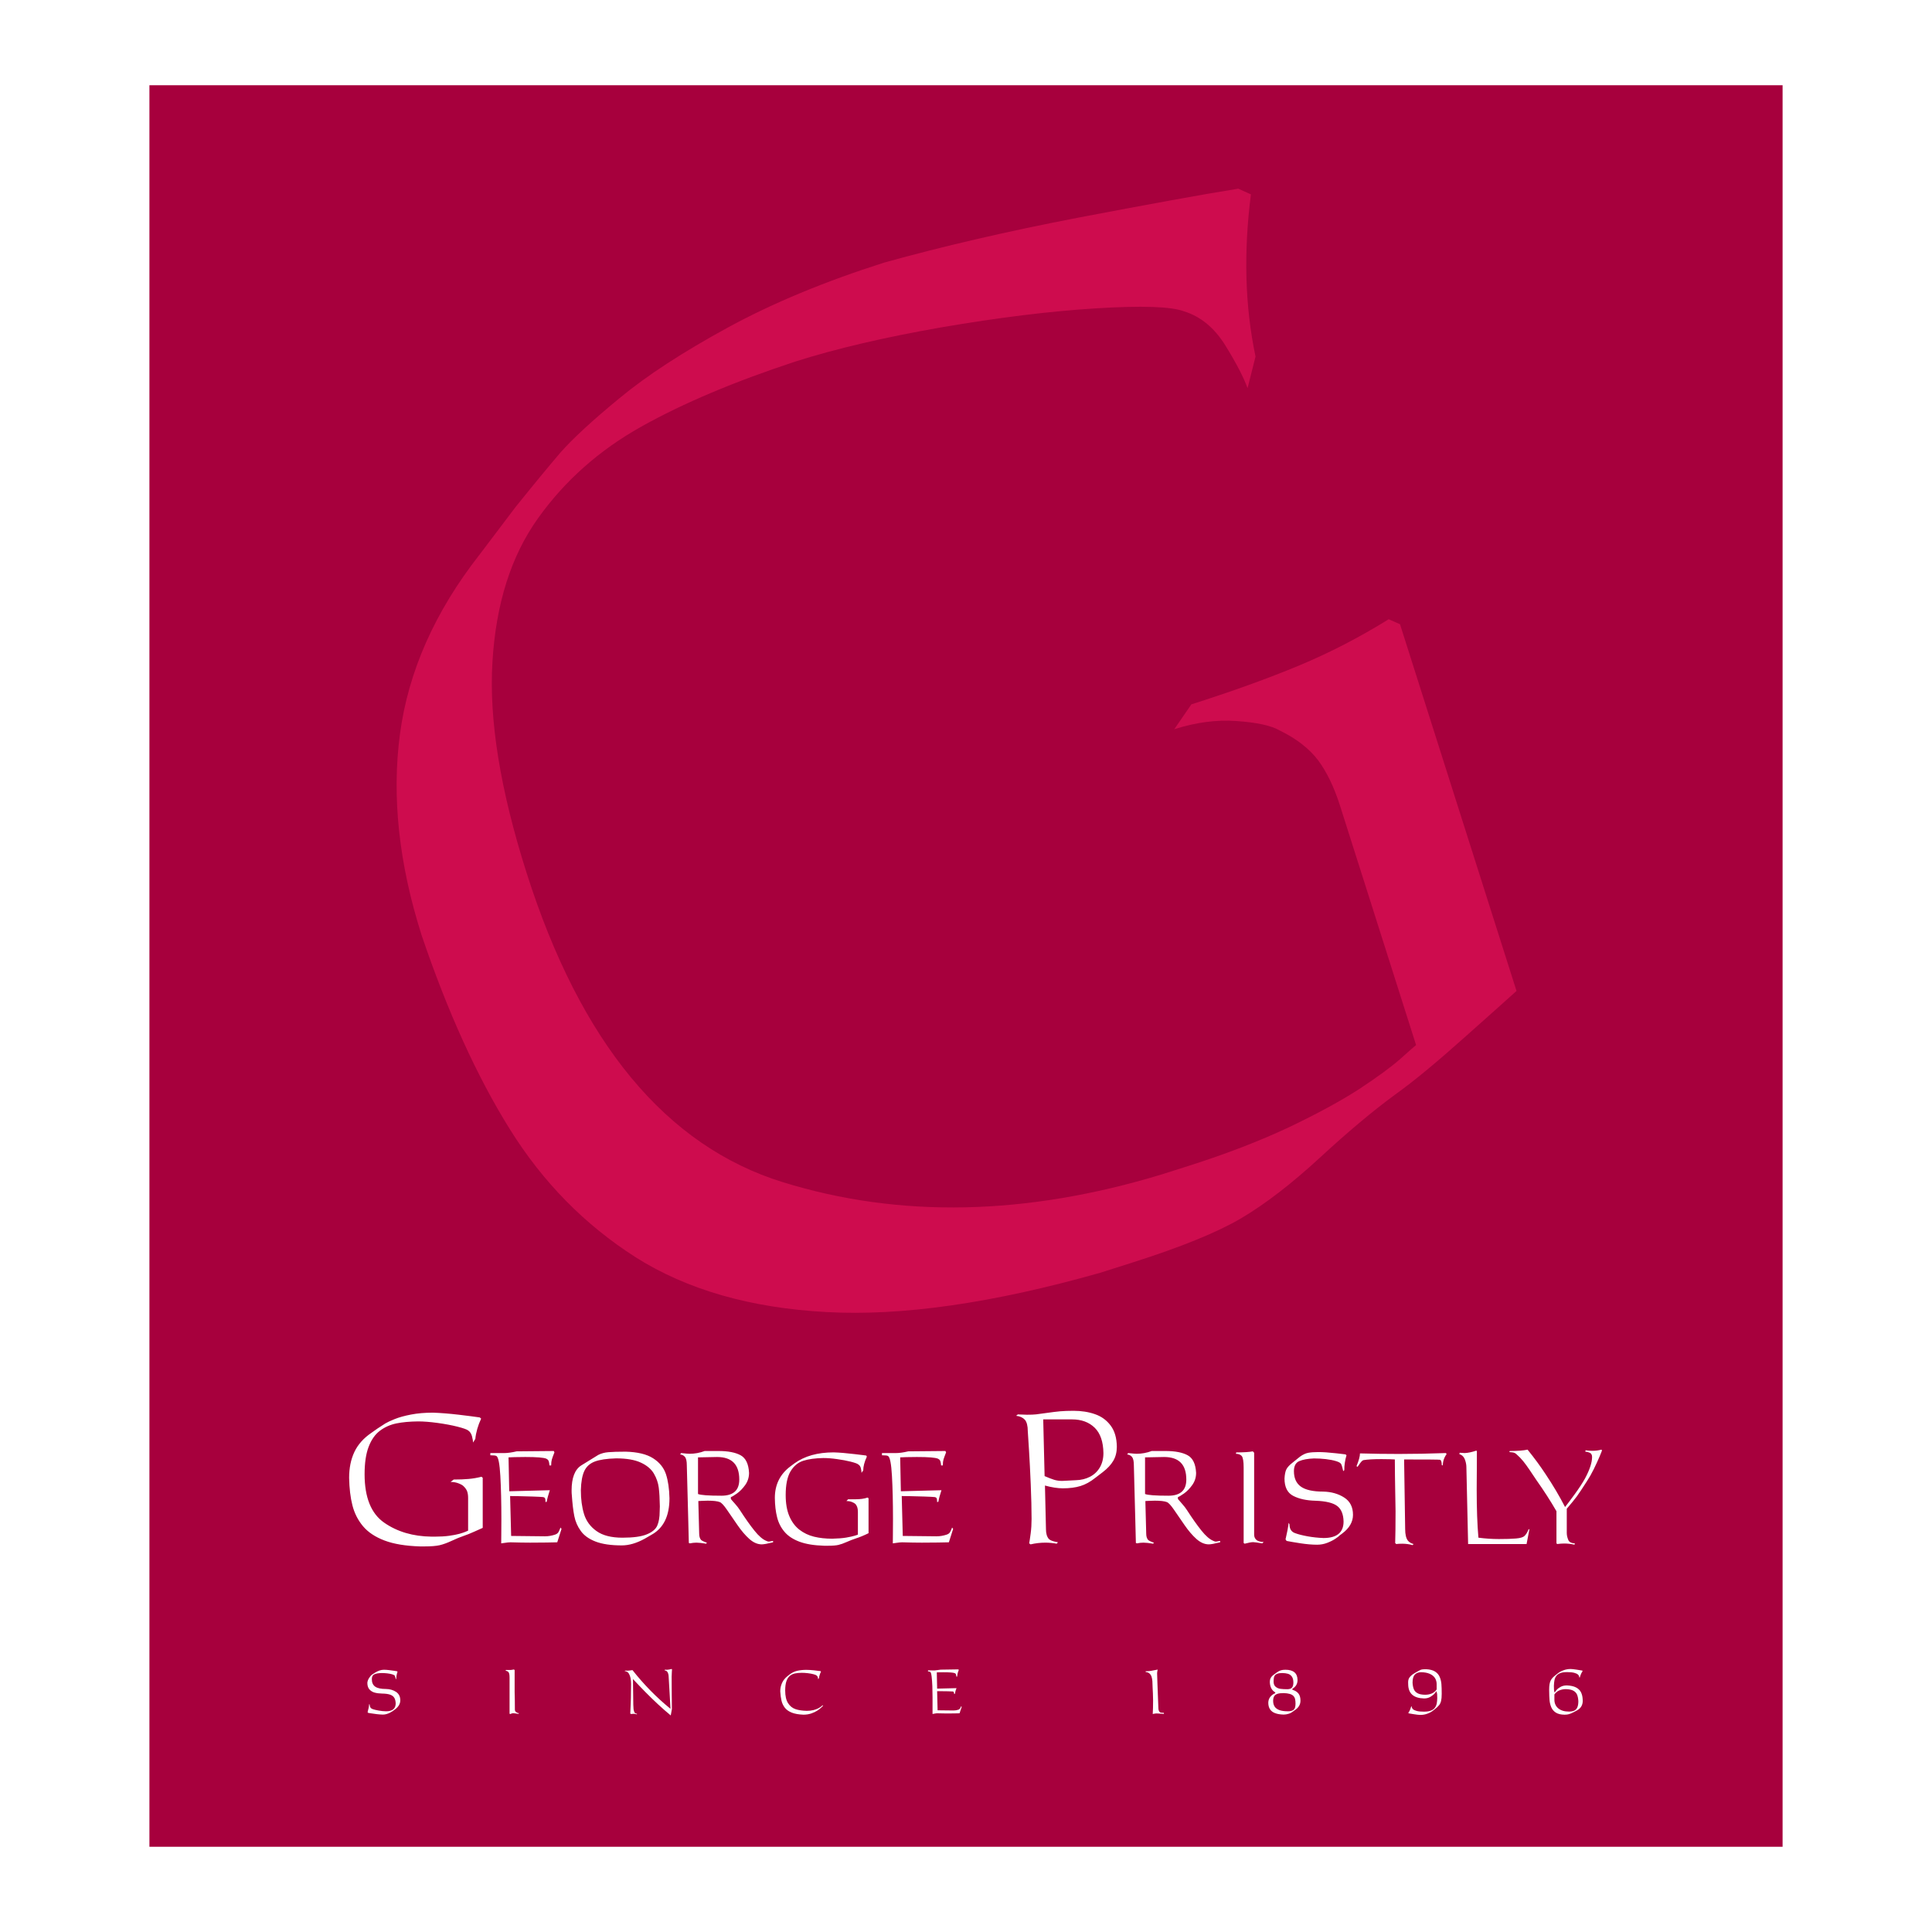 <?xml version="1.0" encoding="utf-8"?>
<!-- Generator: Adobe Illustrator 13.0.0, SVG Export Plug-In . SVG Version: 6.00 Build 14948)  -->
<!DOCTYPE svg PUBLIC "-//W3C//DTD SVG 1.0//EN" "http://www.w3.org/TR/2001/REC-SVG-20010904/DTD/svg10.dtd">
<svg version="1.0" id="Layer_1" xmlns="http://www.w3.org/2000/svg" xmlns:xlink="http://www.w3.org/1999/xlink" x="0px" y="0px"
	 width="192.756px" height="192.756px" viewBox="0 0 192.756 192.756" enable-background="new 0 0 192.756 192.756"
	 xml:space="preserve">
<g>
	<polygon fill-rule="evenodd" clip-rule="evenodd" fill="#FFFFFF" points="0,0 192.756,0 192.756,192.756 0,192.756 0,0 	"/>
	<polygon fill-rule="evenodd" clip-rule="evenodd" fill="#A7003D" points="14.908,8.504 177.849,8.504 177.849,184.252 
		14.908,184.252 14.908,8.504 	"/>
	<path fill-rule="evenodd" clip-rule="evenodd" fill="#FFFFFF" d="M46.704,152.713v-3.262c0-0.252-0.031-0.467-0.091-0.644
		c-0.063-0.178-0.181-0.352-0.357-0.521c-0.089-0.098-0.255-0.191-0.5-0.289c-0.243-0.097-0.512-0.143-0.801-0.143l0.309-0.24
		c0.563,0,1.061-0.02,1.487-0.058c0.429-0.037,0.857-0.111,1.289-0.22l0.121,0.105v4.995c-0.083,0.037-0.352,0.16-0.804,0.36
		c-0.452,0.203-0.818,0.352-1.101,0.443c-0.34,0.114-0.738,0.277-1.189,0.489c-0.455,0.211-0.858,0.357-1.207,0.438
		c-0.352,0.08-0.855,0.12-1.51,0.12H41.9c-1.441-0.046-2.622-0.24-3.545-0.592c-0.921-0.35-1.633-0.824-2.139-1.425
		c-0.503-0.603-0.855-1.295-1.055-2.081c-0.2-0.783-0.309-1.701-0.329-2.748c0-0.975,0.174-1.832,0.523-2.573
		c0.349-0.74,0.912-1.375,1.687-1.904l0.635-0.448c0.314-0.209,0.572-0.375,0.769-0.498c0.2-0.12,0.515-0.269,0.943-0.44
		c0.432-0.174,0.972-0.323,1.621-0.448c0.649-0.126,1.381-0.188,2.19-0.188c0.787,0.028,1.645,0.097,2.568,0.205
		c0.926,0.111,1.626,0.2,2.101,0.271l0.134,0.12c-0.32,0.689-0.514,1.364-0.58,2.024l-0.223,0.36
		c-0.006-0.146-0.04-0.349-0.106-0.612c-0.065-0.263-0.191-0.457-0.375-0.586c-0.14-0.111-0.5-0.239-1.083-0.386
		c-0.581-0.146-1.241-0.269-1.981-0.371c-0.738-0.101-1.387-0.152-1.944-0.152c-0.832,0.009-1.553,0.074-2.165,0.2
		s-1.158,0.369-1.638,0.729s-0.855,0.892-1.126,1.599c-0.271,0.703-0.406,1.615-0.406,2.738c0,2.319,0.652,3.932,1.956,4.838
		c1.303,0.906,2.876,1.37,4.72,1.393h0.36c0.515,0,0.981-0.028,1.393-0.083c0.412-0.057,0.752-0.123,1.023-0.197
		c0.271-0.077,0.478-0.146,0.621-0.208C46.59,152.762,46.676,152.725,46.704,152.713L46.704,152.713z M48.92,145.193v-0.22h1.407
		c0.323,0,0.729-0.058,1.218-0.172l3.706-0.034l0.065,0.137c-0.128,0.323-0.214,0.561-0.26,0.712
		c-0.043,0.152-0.065,0.347-0.065,0.589h-0.171c0-0.005-0.009-0.071-0.023-0.202c-0.018-0.129-0.046-0.229-0.086-0.298
		c-0.043-0.071-0.109-0.126-0.203-0.169c-0.243-0.114-0.946-0.171-2.104-0.171c-0.435,0-0.786,0.006-1.061,0.014
		c-0.274,0.012-0.475,0.018-0.606,0.023l0.069,3.383l4.049-0.106c-0.163,0.495-0.266,0.878-0.306,1.149l-0.123,0.037
		c-0.005-0.094-0.011-0.174-0.014-0.24c-0.006-0.065-0.02-0.123-0.051-0.168c-0.029-0.046-0.086-0.078-0.172-0.092
		c-0.14-0.018-0.489-0.037-1.046-0.055c-0.558-0.02-1.021-0.031-1.393-0.037c-0.371-0.006-0.657-0.009-0.857-0.012l0.103,3.98
		l3.365,0.037c0.349,0,0.689-0.057,1.026-0.172c0.143-0.048,0.251-0.128,0.32-0.231c0.069-0.105,0.138-0.263,0.212-0.472
		l0.103,0.138l-0.426,1.335c-0.217,0.006-0.578,0.015-1.078,0.022c-0.503,0.009-1.044,0.012-1.621,0.012
		c-0.555,0-1.213-0.012-1.973-0.034c-0.072,0-0.157,0.006-0.257,0.015c-0.1,0.011-0.209,0.025-0.323,0.043
		c-0.114,0.017-0.229,0.033-0.34,0.048c0,0.006,0.003-0.274,0.008-0.844c0.006-0.565,0.009-1.092,0.009-1.578
		c0-1.649-0.035-3.085-0.103-4.3c-0.069-1.216-0.197-1.882-0.392-1.996C49.443,145.217,49.243,145.193,48.92,145.193L48.92,145.193z
		 M57.992,146.205l1.695-1.046c0.286-0.148,0.624-0.243,1.013-0.274c0.389-0.034,0.963-0.052,1.721-0.052
		c1.192,0.032,2.107,0.252,2.745,0.664c0.638,0.408,1.063,0.938,1.278,1.586c0.211,0.649,0.329,1.45,0.349,2.402
		c0,1.758-0.589,2.965-1.767,3.625l-0.707,0.409c-0.806,0.443-1.566,0.666-2.281,0.666c-1.083,0-1.956-0.129-2.616-0.383
		c-0.661-0.255-1.152-0.606-1.472-1.053c-0.323-0.442-0.541-0.938-0.649-1.48c-0.108-0.541-0.191-1.244-0.251-2.11
		c-0.014-0.103-0.021-0.252-0.021-0.449C57.028,147.449,57.349,146.614,57.992,146.205L57.992,146.205z M61.469,145.502
		c-0.932,0.026-1.644,0.132-2.13,0.317c-0.486,0.187-0.832,0.498-1.041,0.941c-0.209,0.44-0.323,1.08-0.346,1.918
		c0,0.897,0.106,1.689,0.317,2.379c0.212,0.689,0.624,1.255,1.241,1.695c0.614,0.443,1.481,0.664,2.596,0.664
		c1.081,0,1.89-0.111,2.427-0.335c0.54-0.22,0.889-0.515,1.046-0.878c0.157-0.366,0.237-0.835,0.237-1.412
		c0-0.218,0.006-0.384,0.017-0.498c-0.011-0.766-0.048-1.39-0.108-1.87c-0.061-0.479-0.221-0.948-0.486-1.403
		c-0.266-0.452-0.703-0.82-1.307-1.098C63.328,145.643,62.507,145.502,61.469,145.502L61.469,145.502z M71.542,145.365l-1.901,0.037
		v3.654c0.266,0.114,1.043,0.171,2.333,0.171c1.189,0,1.784-0.537,1.784-1.612C73.758,146.114,73.02,145.365,71.542,145.365
		L71.542,145.365z M69.672,149.76l0.085,3.242c0,0.292,0.069,0.509,0.203,0.652c0.063,0.051,0.166,0.105,0.309,0.165
		c0.143,0.061,0.232,0.092,0.263,0.092l-0.088,0.104c-0.403-0.069-0.724-0.104-0.961-0.104c-0.212,0-0.429,0.023-0.652,0.071
		l-0.106-0.04c-0.014-0.571-0.034-1.36-0.06-2.373c-0.025-1.009-0.054-2.016-0.08-3.024c-0.028-1.01-0.051-1.799-0.062-2.371
		c0-0.377-0.058-0.646-0.174-0.809c-0.135-0.157-0.3-0.24-0.492-0.255l0.1-0.137c0.438,0.048,0.718,0.071,0.841,0.071
		c0.515,0,1.018-0.092,1.509-0.277h1.373c0.961,0,1.698,0.143,2.213,0.426c0.514,0.283,0.794,0.866,0.84,1.753
		c0,0.454-0.129,0.86-0.383,1.215c-0.255,0.357-0.532,0.638-0.827,0.847c-0.297,0.209-0.497,0.328-0.606,0.357v0.188
		c0.054,0.074,0.188,0.229,0.406,0.469c0.214,0.24,0.38,0.455,0.5,0.646c0.523,0.809,1,1.487,1.438,2.033
		c0.435,0.546,0.835,0.892,1.204,1.037c0.088,0.046,0.171,0.069,0.257,0.069c0.043,0,0.109-0.012,0.194-0.034
		c0.083-0.023,0.158-0.035,0.215-0.035v0.138c-0.558,0.138-0.935,0.206-1.129,0.206c-0.423,0-0.835-0.181-1.238-0.538
		c-0.4-0.359-0.797-0.823-1.187-1.389c-0.392-0.566-0.741-1.075-1.046-1.521s-0.543-0.703-0.715-0.77
		c-0.243-0.094-0.644-0.14-1.201-0.14c-0.177,0-0.375,0.006-0.601,0.017C69.792,149.754,69.678,149.76,69.672,149.76L69.672,149.76z
		 M85.592,153.104v-2.281c0-0.357-0.092-0.62-0.272-0.789c-0.054-0.055-0.163-0.114-0.326-0.18
		c-0.166-0.063-0.349-0.095-0.549-0.095l0.172-0.175h0.703c0.515,0,0.927-0.057,1.235-0.172l0.1,0.069v3.485
		c-0.44,0.22-0.886,0.403-1.335,0.549c-0.229,0.071-0.506,0.181-0.829,0.323c-0.326,0.146-0.604,0.243-0.835,0.297
		c-0.231,0.055-0.569,0.083-1.012,0.083h-0.415c-1.006-0.028-1.83-0.163-2.476-0.405c-0.643-0.243-1.141-0.572-1.489-0.989
		c-0.352-0.415-0.598-0.901-0.735-1.453c-0.14-0.555-0.214-1.195-0.223-1.924c0-1.315,0.515-2.362,1.541-3.137L79.262,146
		c1.009-0.729,2.313-1.096,3.915-1.096c0.551,0.015,1.255,0.072,2.11,0.175c0.854,0.1,1.238,0.151,1.146,0.151l0.052,0.101
		c-0.24,0.52-0.36,0.98-0.36,1.372l-0.172,0.24c0-0.105-0.02-0.252-0.06-0.435c-0.037-0.183-0.125-0.317-0.266-0.403
		c-0.092-0.08-0.34-0.169-0.752-0.274c-0.409-0.103-0.866-0.188-1.373-0.257c-0.506-0.072-0.958-0.106-1.358-0.106
		c-0.809,0.015-1.478,0.106-2.004,0.274c-0.526,0.169-0.949,0.523-1.272,1.061c-0.32,0.541-0.48,1.327-0.48,2.356
		c0,0.832,0.12,1.535,0.363,2.107c0.243,0.571,0.581,1.023,1.006,1.353c0.429,0.331,0.915,0.563,1.461,0.697
		c0.549,0.135,1.155,0.2,1.819,0.2c0.549-0.012,1.006-0.049,1.375-0.108c0.369-0.063,0.664-0.129,0.887-0.197
		C85.518,153.142,85.618,153.104,85.592,153.104L85.592,153.104z M87.994,145.193v-0.22h1.407c0.323,0,0.729-0.058,1.218-0.172
		l3.706-0.034l0.066,0.137c-0.129,0.323-0.214,0.561-0.26,0.712c-0.043,0.152-0.066,0.347-0.066,0.589h-0.171
		c0-0.005-0.009-0.071-0.023-0.202c-0.018-0.129-0.046-0.229-0.085-0.298c-0.043-0.071-0.109-0.126-0.204-0.169
		c-0.243-0.114-0.946-0.171-2.104-0.171c-0.434,0-0.786,0.006-1.061,0.014c-0.274,0.012-0.475,0.018-0.606,0.023l0.068,3.383
		l4.049-0.106c-0.163,0.495-0.266,0.878-0.306,1.149l-0.123,0.037c-0.006-0.094-0.012-0.174-0.015-0.24
		c-0.005-0.065-0.02-0.123-0.051-0.168c-0.029-0.046-0.086-0.078-0.171-0.092c-0.141-0.018-0.489-0.037-1.047-0.055
		c-0.557-0.02-1.021-0.031-1.393-0.037c-0.371-0.006-0.657-0.009-0.857-0.012l0.103,3.98l3.365,0.037
		c0.349,0,0.689-0.057,1.026-0.172c0.143-0.048,0.252-0.128,0.32-0.231c0.068-0.105,0.137-0.263,0.211-0.472l0.103,0.138
		l-0.426,1.335c-0.217,0.006-0.578,0.015-1.078,0.022c-0.503,0.009-1.043,0.012-1.621,0.012c-0.555,0-1.212-0.012-1.973-0.034
		c-0.071,0-0.157,0.006-0.257,0.015c-0.1,0.011-0.209,0.025-0.323,0.043c-0.114,0.017-0.229,0.033-0.34,0.048
		c0,0.006,0.003-0.274,0.008-0.844c0.006-0.565,0.009-1.092,0.009-1.578c0-1.649-0.034-3.085-0.103-4.3
		c-0.068-1.216-0.197-1.882-0.392-1.996C88.517,145.217,88.317,145.193,87.994,145.193L87.994,145.193z M101.378,141.254
		l0.172-0.138c0.108,0,0.257,0.006,0.448,0.015c0.188,0.011,0.344,0.017,0.461,0.017c0.386,0,0.691-0.011,0.915-0.037
		c0.223-0.025,0.586-0.074,1.086-0.146c0.498-0.071,0.935-0.126,1.31-0.16c0.375-0.031,0.817-0.049,1.335-0.049
		c0.784,0,1.498,0.111,2.145,0.338c0.644,0.223,1.164,0.604,1.562,1.138c0.4,0.534,0.604,1.238,0.614,2.11
		c0,0.534-0.117,1.003-0.352,1.4c-0.234,0.4-0.586,0.778-1.055,1.136l-0.738,0.565c-0.494,0.395-0.989,0.667-1.48,0.818
		c-0.492,0.151-1.081,0.229-1.762,0.229c-0.512,0-1.106-0.092-1.784-0.277l0.101,4.36c0,0.435,0.097,0.758,0.294,0.978
		c0.104,0.092,0.252,0.166,0.446,0.221c0.197,0.054,0.352,0.088,0.463,0.105l-0.14,0.138c-0.366-0.069-0.737-0.104-1.112-0.104
		c-0.506,0-1.004,0.057-1.487,0.172l-0.137-0.101c0.037-0.211,0.089-0.546,0.148-0.997c0.061-0.455,0.089-0.936,0.089-1.441
		c0-0.983-0.028-2.136-0.083-3.457c-0.057-1.321-0.111-2.434-0.169-3.34c-0.054-0.906-0.097-1.555-0.125-1.949
		c0-0.538-0.098-0.918-0.289-1.147C102.047,141.428,101.755,141.293,101.378,141.254L101.378,141.254z M106.965,141.613h-2.883
		l0.138,5.658c0.397,0.172,0.718,0.295,0.958,0.369c0.243,0.074,0.506,0.111,0.789,0.111l1.375-0.071
		c0.523-0.014,0.992-0.128,1.407-0.343c0.417-0.215,0.743-0.526,0.983-0.932c0.237-0.409,0.357-0.887,0.357-1.433
		c-0.018-1.136-0.309-1.979-0.875-2.531C108.648,141.891,107.896,141.613,106.965,141.613L106.965,141.613z M116.143,145.365
		l-1.901,0.037v3.654c0.267,0.114,1.044,0.171,2.333,0.171c1.189,0,1.784-0.537,1.784-1.612
		C118.358,146.114,117.621,145.365,116.143,145.365L116.143,145.365z M114.273,149.76l0.085,3.242c0,0.292,0.069,0.509,0.203,0.652
		c0.063,0.051,0.166,0.105,0.31,0.165c0.143,0.061,0.231,0.092,0.263,0.092l-0.089,0.104c-0.403-0.069-0.724-0.104-0.961-0.104
		c-0.212,0-0.429,0.023-0.651,0.071l-0.106-0.04c-0.014-0.571-0.034-1.36-0.06-2.373c-0.026-1.009-0.055-2.016-0.08-3.024
		c-0.028-1.01-0.052-1.799-0.062-2.371c0-0.377-0.058-0.646-0.175-0.809c-0.135-0.157-0.301-0.24-0.492-0.255l0.101-0.137
		c0.437,0.048,0.718,0.071,0.841,0.071c0.515,0,1.018-0.092,1.51-0.277h1.372c0.96,0,1.698,0.143,2.213,0.426
		s0.795,0.866,0.841,1.753c0,0.454-0.129,0.86-0.384,1.215c-0.254,0.357-0.531,0.638-0.826,0.847
		c-0.297,0.209-0.497,0.328-0.605,0.357v0.188c0.054,0.074,0.188,0.229,0.405,0.469c0.215,0.24,0.381,0.455,0.501,0.646
		c0.522,0.809,1,1.487,1.438,2.033c0.435,0.546,0.835,0.892,1.204,1.037c0.089,0.046,0.172,0.069,0.257,0.069
		c0.043,0,0.109-0.012,0.195-0.034c0.083-0.023,0.157-0.035,0.214-0.035v0.138c-0.558,0.138-0.935,0.206-1.129,0.206
		c-0.424,0-0.835-0.181-1.238-0.538c-0.4-0.359-0.798-0.823-1.187-1.389c-0.392-0.566-0.741-1.075-1.047-1.521
		s-0.543-0.703-0.715-0.77c-0.243-0.094-0.643-0.14-1.2-0.14c-0.178,0-0.375,0.006-0.601,0.017
		C114.393,149.754,114.278,149.76,114.273,149.76L114.273,149.76z M123.305,145.045l0.035-0.138c0.746,0,1.298-0.037,1.652-0.105
		l0.134,0.138v8.165c0,0.258,0.098,0.452,0.295,0.584c0.175,0.103,0.392,0.154,0.652,0.154l-0.138,0.14
		c-0.489-0.083-0.792-0.123-0.912-0.123c-0.172,0-0.454,0.052-0.844,0.155l-0.1-0.072v-7.528c0-0.595-0.062-0.978-0.188-1.146
		C123.757,145.119,123.562,145.045,123.305,145.045L123.305,145.045z M128.995,145.899l0.703-0.565
		c0.286-0.209,0.561-0.338,0.823-0.387c0.26-0.048,0.598-0.074,1.007-0.074c0.46,0,1.049,0.04,1.764,0.12s1.035,0.12,0.964,0.12
		l0.083,0.083c-0.148,0.492-0.22,0.983-0.22,1.479l-0.106,0.103c-0.017-0.08-0.043-0.191-0.08-0.337
		c-0.037-0.146-0.08-0.27-0.123-0.366c-0.057-0.111-0.226-0.212-0.509-0.298c-0.283-0.088-0.623-0.154-1.015-0.2
		c-0.395-0.045-0.789-0.068-1.187-0.068c-0.624,0.023-1.115,0.112-1.47,0.266c-0.357,0.155-0.535,0.489-0.535,1.001
		c0,0.698,0.232,1.213,0.695,1.544c0.463,0.332,1.212,0.498,2.25,0.498c0.798,0.02,1.486,0.217,2.072,0.592
		c0.584,0.374,0.876,0.949,0.876,1.724c0,0.704-0.358,1.327-1.075,1.864l-0.274,0.206c-0.032,0.049-0.158,0.148-0.378,0.297
		c-0.22,0.152-0.495,0.292-0.823,0.421c-0.326,0.129-0.669,0.194-1.026,0.194c-0.501,0-1.062-0.049-1.676-0.143
		c-0.614-0.095-1.072-0.175-1.372-0.234l-0.106-0.157c0.155-0.646,0.258-1.196,0.31-1.647l0.083,0.14c0,0.47,0.194,0.767,0.58,0.893
		c0.306,0.114,0.715,0.218,1.229,0.312c0.512,0.092,1.038,0.148,1.584,0.169c1.335,0,2.004-0.549,2.004-1.649
		c-0.017-0.727-0.231-1.247-0.646-1.556c-0.415-0.309-1.136-0.48-2.162-0.515c-0.897-0.023-1.636-0.184-2.216-0.486
		c-0.58-0.3-0.869-0.878-0.869-1.729c0.023-0.406,0.083-0.712,0.183-0.912C128.438,146.395,128.657,146.16,128.995,145.899
		L128.995,145.899z M135.442,146.346l-0.103-0.068c0.229-0.552,0.346-0.978,0.346-1.272c1.252,0.037,2.545,0.055,3.871,0.055
		c1.453,0,3.022-0.029,4.706-0.089l0.066,0.105c-0.252,0.343-0.378,0.721-0.378,1.129l-0.105-0.034c0-0.309-0.058-0.485-0.172-0.531
		c-0.077-0.02-1.272-0.031-3.585-0.031l0.105,6.934c0,0.54,0.089,0.929,0.271,1.163c0.129,0.16,0.317,0.274,0.569,0.344
		l-0.105,0.105c-0.318-0.092-0.661-0.14-1.027-0.14c-0.251,0-0.451,0.011-0.6,0.034l-0.104-0.106
		c0.023-0.709,0.037-1.77,0.037-3.188c-0.011-0.758-0.022-1.419-0.034-1.976c-0.011-0.561-0.02-1.084-0.025-1.578
		c-0.009-0.492-0.012-1.024-0.012-1.593c-0.101-0.006-0.271-0.015-0.512-0.023s-0.515-0.011-0.823-0.011
		c-0.795,0-1.39,0.034-1.784,0.1c-0.063,0.012-0.126,0.052-0.194,0.123c-0.066,0.071-0.148,0.177-0.243,0.312
		C135.514,146.245,135.457,146.326,135.442,146.346L135.442,146.346z M145.599,145.076l0.034-0.137
		c0.229,0.022,0.395,0.034,0.497,0.034c0.335-0.015,0.718-0.095,1.152-0.24l0.066,0.034c0,0.42,0,0.792-0.003,1.112
		c0,0.32-0.003,0.611-0.003,0.878c-0.003,0.269-0.003,0.534-0.006,0.806c-0.003,0.269-0.006,0.618-0.006,1.05
		c0,1.91,0.058,3.508,0.172,4.801c0.68,0.091,1.358,0.137,2.038,0.137c0.712,0,1.284-0.017,1.713-0.055
		c0.432-0.037,0.712-0.123,0.847-0.254c0.163-0.163,0.294-0.375,0.395-0.635l0.1-0.065l-0.289,1.507h-5.832l-0.172-7.635
		c0-0.217-0.031-0.432-0.098-0.646c-0.062-0.215-0.146-0.372-0.245-0.469C145.891,145.214,145.77,145.14,145.599,145.076
		L145.599,145.076z M150.591,144.873l0.031-0.105c0.777,0,1.372-0.046,1.784-0.137c0.681,0.84,1.281,1.658,1.802,2.452
		c0.734,1.099,1.381,2.19,1.938,3.274c0.224-0.277,0.547-0.707,0.967-1.284c0.42-0.575,0.764-1.098,1.023-1.563
		c0.472-0.881,0.706-1.596,0.706-2.145c0-0.221-0.082-0.366-0.251-0.432c-0.169-0.066-0.309-0.101-0.421-0.101l0.018-0.135
		c0.22,0.035,0.446,0.052,0.672,0.052c0.335,0,0.638-0.04,0.909-0.119l0.065,0.071c0,0.022-0.082,0.229-0.245,0.62
		c-0.166,0.389-0.36,0.812-0.584,1.267c-0.223,0.452-0.451,0.852-0.68,1.198c-0.452,0.709-0.789,1.212-1.007,1.512
		c-0.221,0.298-0.555,0.709-1.001,1.229v2.422c0,0.232,0.058,0.478,0.172,0.738c0.117,0.194,0.329,0.291,0.632,0.291l-0.031,0.135
		c-0.352-0.077-0.692-0.117-1.016-0.117c-0.214,0-0.46,0.018-0.734,0.052l-0.052-0.106v-3.168c-0.589-1.021-1.252-2.05-1.99-3.091
		c-0.269-0.402-0.509-0.755-0.712-1.061c-0.205-0.303-0.408-0.583-0.611-0.835s-0.432-0.488-0.687-0.709
		c-0.068-0.061-0.137-0.103-0.206-0.132c-0.068-0.025-0.151-0.045-0.251-0.051C150.73,144.891,150.65,144.882,150.591,144.873
		L150.591,144.873z"/>
	<path fill-rule="evenodd" clip-rule="evenodd" fill="#CE0C4E" d="M141.282,104.264l-7.593-23.896
		c-0.586-1.843-1.315-3.341-2.168-4.5c-0.873-1.152-2.139-2.157-3.829-2.98c-0.876-0.506-2.31-0.811-4.337-0.951
		c-2.007-0.146-4.082,0.144-6.197,0.816l1.703-2.478c4.125-1.311,7.723-2.616,10.757-3.879c3.055-1.271,6.023-2.813,8.934-4.614
		l1.126,0.496l11.625,36.588c-0.521,0.466-2.203,1.991-5.046,4.509c-2.837,2.538-5.172,4.479-7.032,5.809
		c-2.226,1.63-4.758,3.748-7.574,6.35c-2.837,2.608-5.451,4.614-7.819,6.013c-2.39,1.405-5.983,2.869-10.779,4.394l-3.288,1.045
		c-10.662,3.019-19.764,4.343-27.347,3.916c-7.556-0.412-13.875-2.231-18.979-5.451c-5.09-3.248-9.277-7.498-12.573-12.792
		c-3.29-5.272-6.222-11.742-8.804-19.36c-2.27-7.142-2.988-13.831-2.157-20.067c0.832-6.236,3.48-12.196,7.924-17.875l3.605-4.765
		c1.818-2.261,3.317-4.075,4.476-5.435c1.186-1.346,3.144-3.167,5.886-5.421c2.756-2.283,6.369-4.629,10.83-7.062
		c4.461-2.432,9.676-4.596,15.604-6.479c5.826-1.621,12.269-3.115,19.286-4.468c7.045-1.339,12.383-2.32,16.025-2.902l1.264,0.567
		c-0.741,5.792-0.595,11.188,0.46,16.179l-0.795,3.158c-0.381-1.055-1.104-2.462-2.198-4.236c-1.095-1.774-2.469-2.905-4.108-3.421
		c-1.286-0.491-4.225-0.595-8.836-0.306c-4.591,0.283-9.715,0.92-15.379,1.89c-5.636,0.984-10.51,2.118-14.594,3.415
		c-6.075,2-11.199,4.158-15.389,6.504c-4.189,2.346-7.624,5.397-10.303,9.154c-2.68,3.757-4.186,8.524-4.532,14.329
		c-0.353,5.785,0.786,12.778,3.401,21.009c5.397,16.984,13.926,27.279,25.585,30.884c11.66,3.604,24.257,3.337,37.818-0.787
		l2.64-0.839c3.77-1.198,7.116-2.492,10.006-3.849c2.883-1.377,5.222-2.65,7.039-3.827c1.81-1.198,3.158-2.18,4.059-2.973
		C140.558,104.886,141.1,104.413,141.282,104.264L141.282,104.264z"/>
	<path fill-rule="evenodd" clip-rule="evenodd" fill="#FFFFFF" d="M37.085,167.097l0.329-0.212c0.314-0.195,0.61-0.293,0.886-0.293
		c0.148,0,0.316,0.011,0.506,0.033c0.188,0.021,0.37,0.047,0.546,0.074c0.175,0.028,0.259,0.042,0.253,0.042l0.057,0.047
		c-0.084,0.246-0.126,0.481-0.126,0.705l-0.045,0.041c-0.009-0.038-0.022-0.092-0.041-0.161c-0.019-0.071-0.038-0.129-0.057-0.174
		c-0.026-0.056-0.108-0.105-0.249-0.148s-0.309-0.075-0.504-0.099c-0.196-0.021-0.388-0.033-0.576-0.033
		c-0.299,0.007-0.534,0.049-0.708,0.124c-0.173,0.075-0.259,0.238-0.259,0.491c0,0.336,0.111,0.583,0.332,0.741
		c0.222,0.158,0.583,0.236,1.082,0.236c0.386,0.007,0.72,0.103,1.001,0.288c0.28,0.186,0.422,0.465,0.425,0.839
		c0,0.337-0.17,0.636-0.51,0.896l-0.139,0.104c-0.023,0.018-0.066,0.048-0.131,0.093c-0.065,0.046-0.147,0.093-0.244,0.143
		c-0.098,0.051-0.208,0.096-0.335,0.134c-0.126,0.037-0.255,0.057-0.388,0.057c-0.177-0.004-0.374-0.019-0.592-0.044
		c-0.218-0.026-0.419-0.054-0.604-0.084c-0.185-0.029-0.272-0.044-0.262-0.044l-0.058-0.073c0.087-0.285,0.139-0.552,0.153-0.801
		l0.058,0.058c0,0.223,0.094,0.369,0.281,0.438c0.149,0.053,0.353,0.102,0.608,0.147c0.256,0.046,0.501,0.07,0.736,0.075
		c0.645,0,0.967-0.263,0.967-0.788c-0.008-0.234-0.055-0.422-0.143-0.564c-0.087-0.142-0.228-0.245-0.422-0.311
		c-0.194-0.066-0.458-0.102-0.791-0.107c-0.27-0.005-0.513-0.034-0.727-0.091c-0.213-0.056-0.392-0.162-0.533-0.318
		c-0.141-0.157-0.211-0.377-0.211-0.661c0.012-0.162,0.071-0.324,0.178-0.486C36.936,167.248,37.022,167.144,37.085,167.097
		L37.085,167.097z M50.442,166.695l0.036-0.08h0.431c0.083,0,0.204-0.018,0.367-0.052l0.069,0.063v2.201
		c0.016,0.513,0.024,1.093,0.024,1.741c0,0.106,0.044,0.193,0.132,0.258c0.094,0.065,0.192,0.099,0.293,0.099l-0.082,0.068
		c-0.069-0.011-0.16-0.024-0.273-0.042c-0.113-0.018-0.193-0.026-0.243-0.026c-0.064,0-0.168,0.03-0.311,0.092l-0.046-0.058v-3.593
		c0-0.29-0.042-0.477-0.126-0.557C50.652,166.744,50.561,166.706,50.442,166.695L50.442,166.695z M62.316,166.719l0.058-0.045
		c0.107,0.007,0.186,0.011,0.235,0.011c0.126-0.005,0.291-0.024,0.494-0.058c0.288,0.363,0.578,0.713,0.872,1.048
		c0.295,0.335,0.602,0.665,0.92,0.991c0.319,0.324,0.642,0.637,0.969,0.935c0.326,0.298,0.67,0.594,1.031,0.887l-0.188-3.298
		c-0.006-0.075-0.022-0.153-0.049-0.232c-0.027-0.078-0.053-0.131-0.078-0.157c-0.02-0.035-0.056-0.066-0.108-0.098
		c-0.052-0.029-0.108-0.047-0.168-0.053l0.036-0.068c0.091,0.007,0.158,0.011,0.2,0.011c0.126-0.005,0.272-0.029,0.438-0.074
		l0.069,0.012c-0.004,0.093-0.011,0.212-0.02,0.358s-0.016,0.273-0.016,0.384c0,0.643,0.004,1.271,0.01,1.887
		c0.006,0.614,0.011,1.062,0.015,1.342l-0.115,0.648c-0.418-0.345-0.842-0.716-1.27-1.113c-0.427-0.396-0.845-0.801-1.254-1.217
		c-0.409-0.415-0.824-0.849-1.246-1.301l0.034,2.558c0.009,0.221,0.016,0.369,0.024,0.442c0.008,0.075,0.032,0.171,0.075,0.288
		c0.017,0.043,0.04,0.075,0.066,0.098s0.056,0.037,0.09,0.048c0.034,0.011,0.072,0.021,0.113,0.032l-0.011,0.058
		c-0.114-0.038-0.226-0.058-0.337-0.058c-0.054,0-0.134,0.007-0.24,0.022l-0.082-0.046c0.012-0.215,0.026-0.528,0.043-0.939
		c0.018-0.412,0.026-0.798,0.026-1.158c0-0.135,0.002-0.286,0.007-0.455c0.004-0.17,0.006-0.303,0.006-0.401
		c0-0.436-0.069-0.771-0.208-1.006c-0.065-0.112-0.142-0.187-0.231-0.223C62.432,166.74,62.363,166.721,62.316,166.719
		L62.316,166.719z M78.563,167.235l0.2-0.161c0.247-0.189,0.505-0.314,0.775-0.378c0.271-0.062,0.574-0.094,0.909-0.094
		c0.231,0,0.49,0.017,0.777,0.048c0.286,0.032,0.503,0.059,0.648,0.08l0.035,0.068c-0.058,0.108-0.094,0.19-0.108,0.247
		c-0.053,0.151-0.084,0.282-0.092,0.39l-0.08,0.099c0-0.037-0.008-0.092-0.024-0.163c-0.016-0.072-0.052-0.136-0.108-0.192
		c-0.054-0.05-0.162-0.097-0.326-0.141s-0.354-0.078-0.569-0.104c-0.216-0.026-0.419-0.039-0.613-0.039
		c-0.269,0.003-0.498,0.025-0.686,0.067c-0.188,0.041-0.354,0.121-0.5,0.241c-0.146,0.119-0.26,0.297-0.341,0.532
		c-0.081,0.237-0.122,0.546-0.122,0.925c0,0.541,0.094,0.96,0.282,1.257c0.188,0.298,0.436,0.498,0.742,0.603
		c0.308,0.104,0.681,0.16,1.121,0.17c0.256,0,0.482-0.024,0.678-0.075s0.357-0.11,0.486-0.179c0.127-0.067,0.225-0.132,0.293-0.19
		s0.107-0.092,0.117-0.102l0.075,0.022c-0.01,0.011-0.064,0.065-0.164,0.167c-0.101,0.101-0.235,0.208-0.402,0.321
		c-0.168,0.112-0.374,0.212-0.616,0.295c-0.244,0.083-0.508,0.125-0.795,0.125c-0.479-0.019-0.868-0.088-1.167-0.208
		c-0.3-0.121-0.529-0.284-0.687-0.489c-0.157-0.204-0.266-0.434-0.327-0.688s-0.104-0.568-0.128-0.944
		c0-0.296,0.06-0.575,0.179-0.837C78.144,167.646,78.324,167.423,78.563,167.235L78.563,167.235z M92.581,166.754l0.011-0.104
		c0.165,0.007,0.385,0.011,0.661,0.011c0.074-0.004,0.171-0.018,0.292-0.04c0.122-0.022,0.223-0.036,0.305-0.039l1.769-0.028
		l0.036,0.062c-0.033,0.081-0.067,0.179-0.104,0.295c-0.034,0.156-0.052,0.276-0.052,0.362h-0.081
		c-0.003-0.019-0.01-0.057-0.018-0.114c-0.009-0.058-0.021-0.104-0.039-0.138c-0.017-0.033-0.05-0.063-0.098-0.088
		c-0.138-0.062-0.525-0.092-1.161-0.092c-0.173,0-0.311,0.001-0.413,0.004c-0.104,0.004-0.178,0.006-0.226,0.008l0.034,1.621
		l1.932-0.047c-0.05,0.125-0.08,0.211-0.091,0.258c-0.007,0.03-0.016,0.065-0.025,0.105c-0.011,0.04-0.02,0.077-0.025,0.108
		c-0.007,0.033-0.011,0.061-0.014,0.086l-0.07,0.034c-0.008-0.021-0.015-0.054-0.021-0.102c-0.007-0.047-0.017-0.084-0.032-0.108
		c-0.013-0.026-0.042-0.042-0.085-0.05c-0.074-0.008-0.233-0.015-0.477-0.019c-0.243-0.004-0.462-0.006-0.657-0.008
		c-0.195,0-0.34-0.002-0.436-0.002l0.046,1.908l1.603,0.018c0.174,0,0.338-0.028,0.496-0.086c0.108-0.044,0.191-0.157,0.248-0.34
		l0.057,0.069l-0.213,0.637c-0.104,0.003-0.278,0.007-0.519,0.011c-0.24,0.005-0.499,0.007-0.774,0.007
		c-0.359,0-0.674-0.006-0.944-0.018c-0.074,0-0.163,0.012-0.267,0.033c-0.104,0.021-0.168,0.033-0.191,0.036v-1.673
		c0-0.357-0.007-0.726-0.02-1.102c-0.014-0.376-0.038-0.697-0.071-0.966c-0.034-0.27-0.079-0.42-0.133-0.453
		c-0.037-0.018-0.069-0.03-0.098-0.036c-0.029-0.007-0.056-0.012-0.081-0.015C92.612,166.76,92.594,166.757,92.581,166.754
		L92.581,166.754z M114.303,166.816v-0.075c0.188,0,0.358-0.011,0.51-0.036c0.151-0.023,0.382-0.068,0.689-0.13
		c0,0.009-0.007,0.042-0.021,0.101c-0.013,0.06-0.021,0.11-0.027,0.154c-0.006,0.042-0.009,0.084-0.009,0.124
		c0,0.073,0.009,0.381,0.029,0.925s0.039,1.039,0.057,1.484c0.018,0.446,0.03,0.784,0.039,1.017c0,0.226,0.056,0.379,0.168,0.459
		c0.051,0.034,0.179,0.052,0.385,0.052v0.104c0.007,0-0.099-0.008-0.316-0.022c-0.217-0.016-0.358-0.023-0.425-0.023
		c-0.038,0-0.077,0.003-0.117,0.009c-0.039,0.006-0.087,0.015-0.144,0.026s-0.094,0.02-0.112,0.022
		c0.023-0.345,0.035-0.798,0.035-1.357c0-0.224-0.006-0.46-0.018-0.706s-0.021-0.434-0.028-0.563
		c-0.004-0.268-0.012-0.483-0.024-0.646s-0.039-0.31-0.08-0.442c-0.043-0.132-0.11-0.24-0.204-0.324
		C114.595,166.883,114.466,166.832,114.303,166.816L114.303,166.816z M127.21,166.989l0.195-0.138
		c0.131-0.096,0.26-0.163,0.385-0.201c0.126-0.039,0.277-0.059,0.454-0.059c0.401,0,0.703,0.086,0.903,0.255
		c0.2,0.17,0.303,0.423,0.309,0.757c0,0.397-0.173,0.692-0.517,0.886l0.012,0.104c0.26,0.075,0.458,0.197,0.594,0.368
		c0.136,0.17,0.204,0.407,0.204,0.713c0,0.368-0.169,0.671-0.505,0.906l-0.247,0.179c-0.135,0.105-0.284,0.182-0.447,0.23
		s-0.324,0.074-0.483,0.074c-0.332-0.008-0.61-0.053-0.838-0.138c-0.228-0.083-0.398-0.212-0.516-0.386
		c-0.116-0.174-0.175-0.396-0.175-0.666c0.006-0.219,0.071-0.408,0.196-0.571c0.126-0.163,0.291-0.286,0.498-0.371v-0.081
		c-0.349-0.2-0.527-0.548-0.54-1.045c0-0.135,0.021-0.249,0.063-0.344c0.042-0.094,0.1-0.176,0.172-0.246
		C127.001,167.146,127.095,167.07,127.21,166.989L127.21,166.989z M127.939,166.919c-0.207,0-0.369,0.021-0.487,0.062
		s-0.203,0.1-0.257,0.173c-0.054,0.074-0.087,0.154-0.101,0.24c-0.015,0.087-0.023,0.21-0.029,0.37c0,0.236,0.066,0.412,0.203,0.524
		c0.135,0.112,0.296,0.183,0.482,0.208c0.186,0.026,0.422,0.038,0.706,0.038c0.224-0.005,0.377-0.064,0.46-0.18
		c0.084-0.114,0.125-0.275,0.125-0.481c0-0.26-0.051-0.459-0.151-0.598c-0.102-0.14-0.229-0.232-0.386-0.28
		C128.349,166.949,128.16,166.924,127.939,166.919L127.939,166.919z M128.065,168.92c-0.267,0-0.476,0.025-0.626,0.078
		s-0.257,0.133-0.319,0.243c-0.062,0.109-0.095,0.257-0.1,0.443c0,0.236,0.051,0.432,0.152,0.585
		c0.103,0.156,0.264,0.271,0.483,0.351c0.219,0.077,0.502,0.116,0.846,0.116c0.247,0,0.434-0.049,0.562-0.148
		c0.127-0.1,0.191-0.305,0.191-0.615c0-0.185-0.016-0.338-0.045-0.46c-0.031-0.123-0.087-0.228-0.17-0.312
		c-0.082-0.085-0.203-0.151-0.36-0.198C128.522,168.956,128.318,168.928,128.065,168.92L128.065,168.92z M143.158,170.523
		l-0.168,0.132c-0.154,0.126-0.345,0.231-0.571,0.316s-0.468,0.127-0.722,0.127c-0.132,0-0.362-0.026-0.693-0.08
		c-0.33-0.054-0.483-0.081-0.462-0.081l-0.034-0.046c0.079-0.119,0.13-0.202,0.149-0.252c0.042-0.092,0.09-0.224,0.143-0.396
		l0.047,0.023c0.001,0.008,0.007,0.04,0.017,0.096c0.011,0.055,0.051,0.114,0.121,0.177c0.071,0.063,0.194,0.118,0.367,0.164
		c0.175,0.046,0.414,0.069,0.719,0.069c0.283,0,0.514-0.035,0.691-0.104c0.178-0.07,0.311-0.167,0.4-0.29
		c0.089-0.122,0.149-0.26,0.18-0.413c0.031-0.153,0.048-0.338,0.052-0.551c0-0.187-0.005-0.321-0.013-0.399
		c-0.009-0.079-0.036-0.179-0.08-0.296c-0.004,0.028-0.058,0.106-0.162,0.23c-0.105,0.126-0.25,0.24-0.431,0.346
		c-0.182,0.106-0.389,0.159-0.624,0.159c-1.047-0.024-1.575-0.492-1.588-1.402c0-0.021-0.001-0.058-0.003-0.107
		c-0.002-0.051-0.003-0.09-0.003-0.116c0-0.104,0.015-0.2,0.045-0.292c0.029-0.093,0.092-0.19,0.187-0.294s0.23-0.208,0.407-0.311
		l0.482-0.271c0.094-0.057,0.188-0.09,0.282-0.103c0.096-0.013,0.233-0.019,0.412-0.019c0.365,0.019,0.655,0.096,0.87,0.232
		c0.214,0.138,0.368,0.314,0.462,0.534c0.093,0.219,0.15,0.454,0.172,0.704c0.021,0.251,0.031,0.578,0.031,0.983
		c0,0.302-0.021,0.538-0.063,0.71c-0.042,0.172-0.11,0.315-0.204,0.43C143.48,170.248,143.341,170.378,143.158,170.523
		L143.158,170.523z M143.336,168.558v-0.519c0-0.247-0.061-0.461-0.183-0.641s-0.303-0.317-0.542-0.415
		c-0.238-0.097-0.527-0.146-0.868-0.146c-0.261,0.013-0.46,0.097-0.601,0.255c-0.141,0.157-0.211,0.422-0.211,0.792
		c0.014,0.253,0.055,0.464,0.121,0.636c0.067,0.171,0.19,0.308,0.369,0.409c0.178,0.101,0.431,0.152,0.758,0.156
		C142.702,169.086,143.088,168.91,143.336,168.558L143.336,168.558z M155.25,167.087l0.171-0.133
		c0.151-0.122,0.341-0.226,0.569-0.311c0.229-0.084,0.468-0.126,0.718-0.126c0.144,0.005,0.337,0.025,0.583,0.063
		c0.246,0.037,0.437,0.068,0.572,0.093l0.035,0.045c-0.009,0.019-0.03,0.057-0.062,0.11c-0.032,0.055-0.06,0.104-0.083,0.149
		c-0.063,0.146-0.108,0.275-0.138,0.39l-0.052-0.022c-0.001-0.007-0.007-0.04-0.016-0.097c-0.011-0.058-0.051-0.117-0.121-0.183
		c-0.07-0.064-0.191-0.121-0.367-0.168c-0.175-0.047-0.414-0.07-0.72-0.07c-0.281,0-0.51,0.035-0.685,0.106
		c-0.174,0.071-0.304,0.168-0.391,0.292c-0.087,0.123-0.146,0.263-0.175,0.418c-0.03,0.156-0.048,0.342-0.055,0.557
		c0,0.191,0.004,0.33,0.012,0.412c0.007,0.082,0.03,0.169,0.067,0.261c0.04-0.077,0.107-0.169,0.199-0.276
		c0.094-0.107,0.227-0.208,0.398-0.302c0.174-0.093,0.379-0.14,0.616-0.14c0.376,0.016,0.679,0.08,0.908,0.197
		s0.396,0.277,0.499,0.478c0.104,0.202,0.16,0.444,0.173,0.728c0,0.01,0.001,0.032,0.003,0.068c0.002,0.035,0.003,0.065,0.003,0.091
		c-0.01,0.436-0.219,0.756-0.631,0.961l-0.26,0.138c-0.188,0.099-0.346,0.166-0.472,0.203c-0.125,0.037-0.274,0.056-0.448,0.056
		c-0.365-0.003-0.655-0.071-0.868-0.205c-0.213-0.135-0.367-0.313-0.461-0.538c-0.095-0.227-0.152-0.464-0.173-0.713
		c-0.021-0.249-0.034-0.584-0.038-1.004c0-0.229,0.012-0.418,0.036-0.564c0.022-0.146,0.062-0.273,0.114-0.382
		c0.055-0.108,0.122-0.204,0.204-0.289S155.11,167.197,155.25,167.087L155.25,167.087z M155.082,169.052v0.518
		c0,0.184,0.032,0.351,0.099,0.497c0.065,0.147,0.161,0.272,0.287,0.377c0.127,0.104,0.279,0.185,0.458,0.239
		c0.178,0.054,0.38,0.082,0.604,0.082c0.015,0,0.035-0.001,0.065-0.003c0.028-0.002,0.051-0.003,0.066-0.003
		c0.177-0.01,0.323-0.046,0.44-0.11c0.118-0.064,0.209-0.17,0.274-0.321c0.064-0.149,0.097-0.351,0.097-0.602
		c-0.014-0.252-0.054-0.463-0.121-0.633c-0.066-0.169-0.19-0.306-0.369-0.407c-0.18-0.102-0.433-0.154-0.758-0.161
		c-0.228,0-0.442,0.042-0.644,0.126C155.382,168.734,155.215,168.868,155.082,169.052L155.082,169.052z"/>
</g>
</svg>
